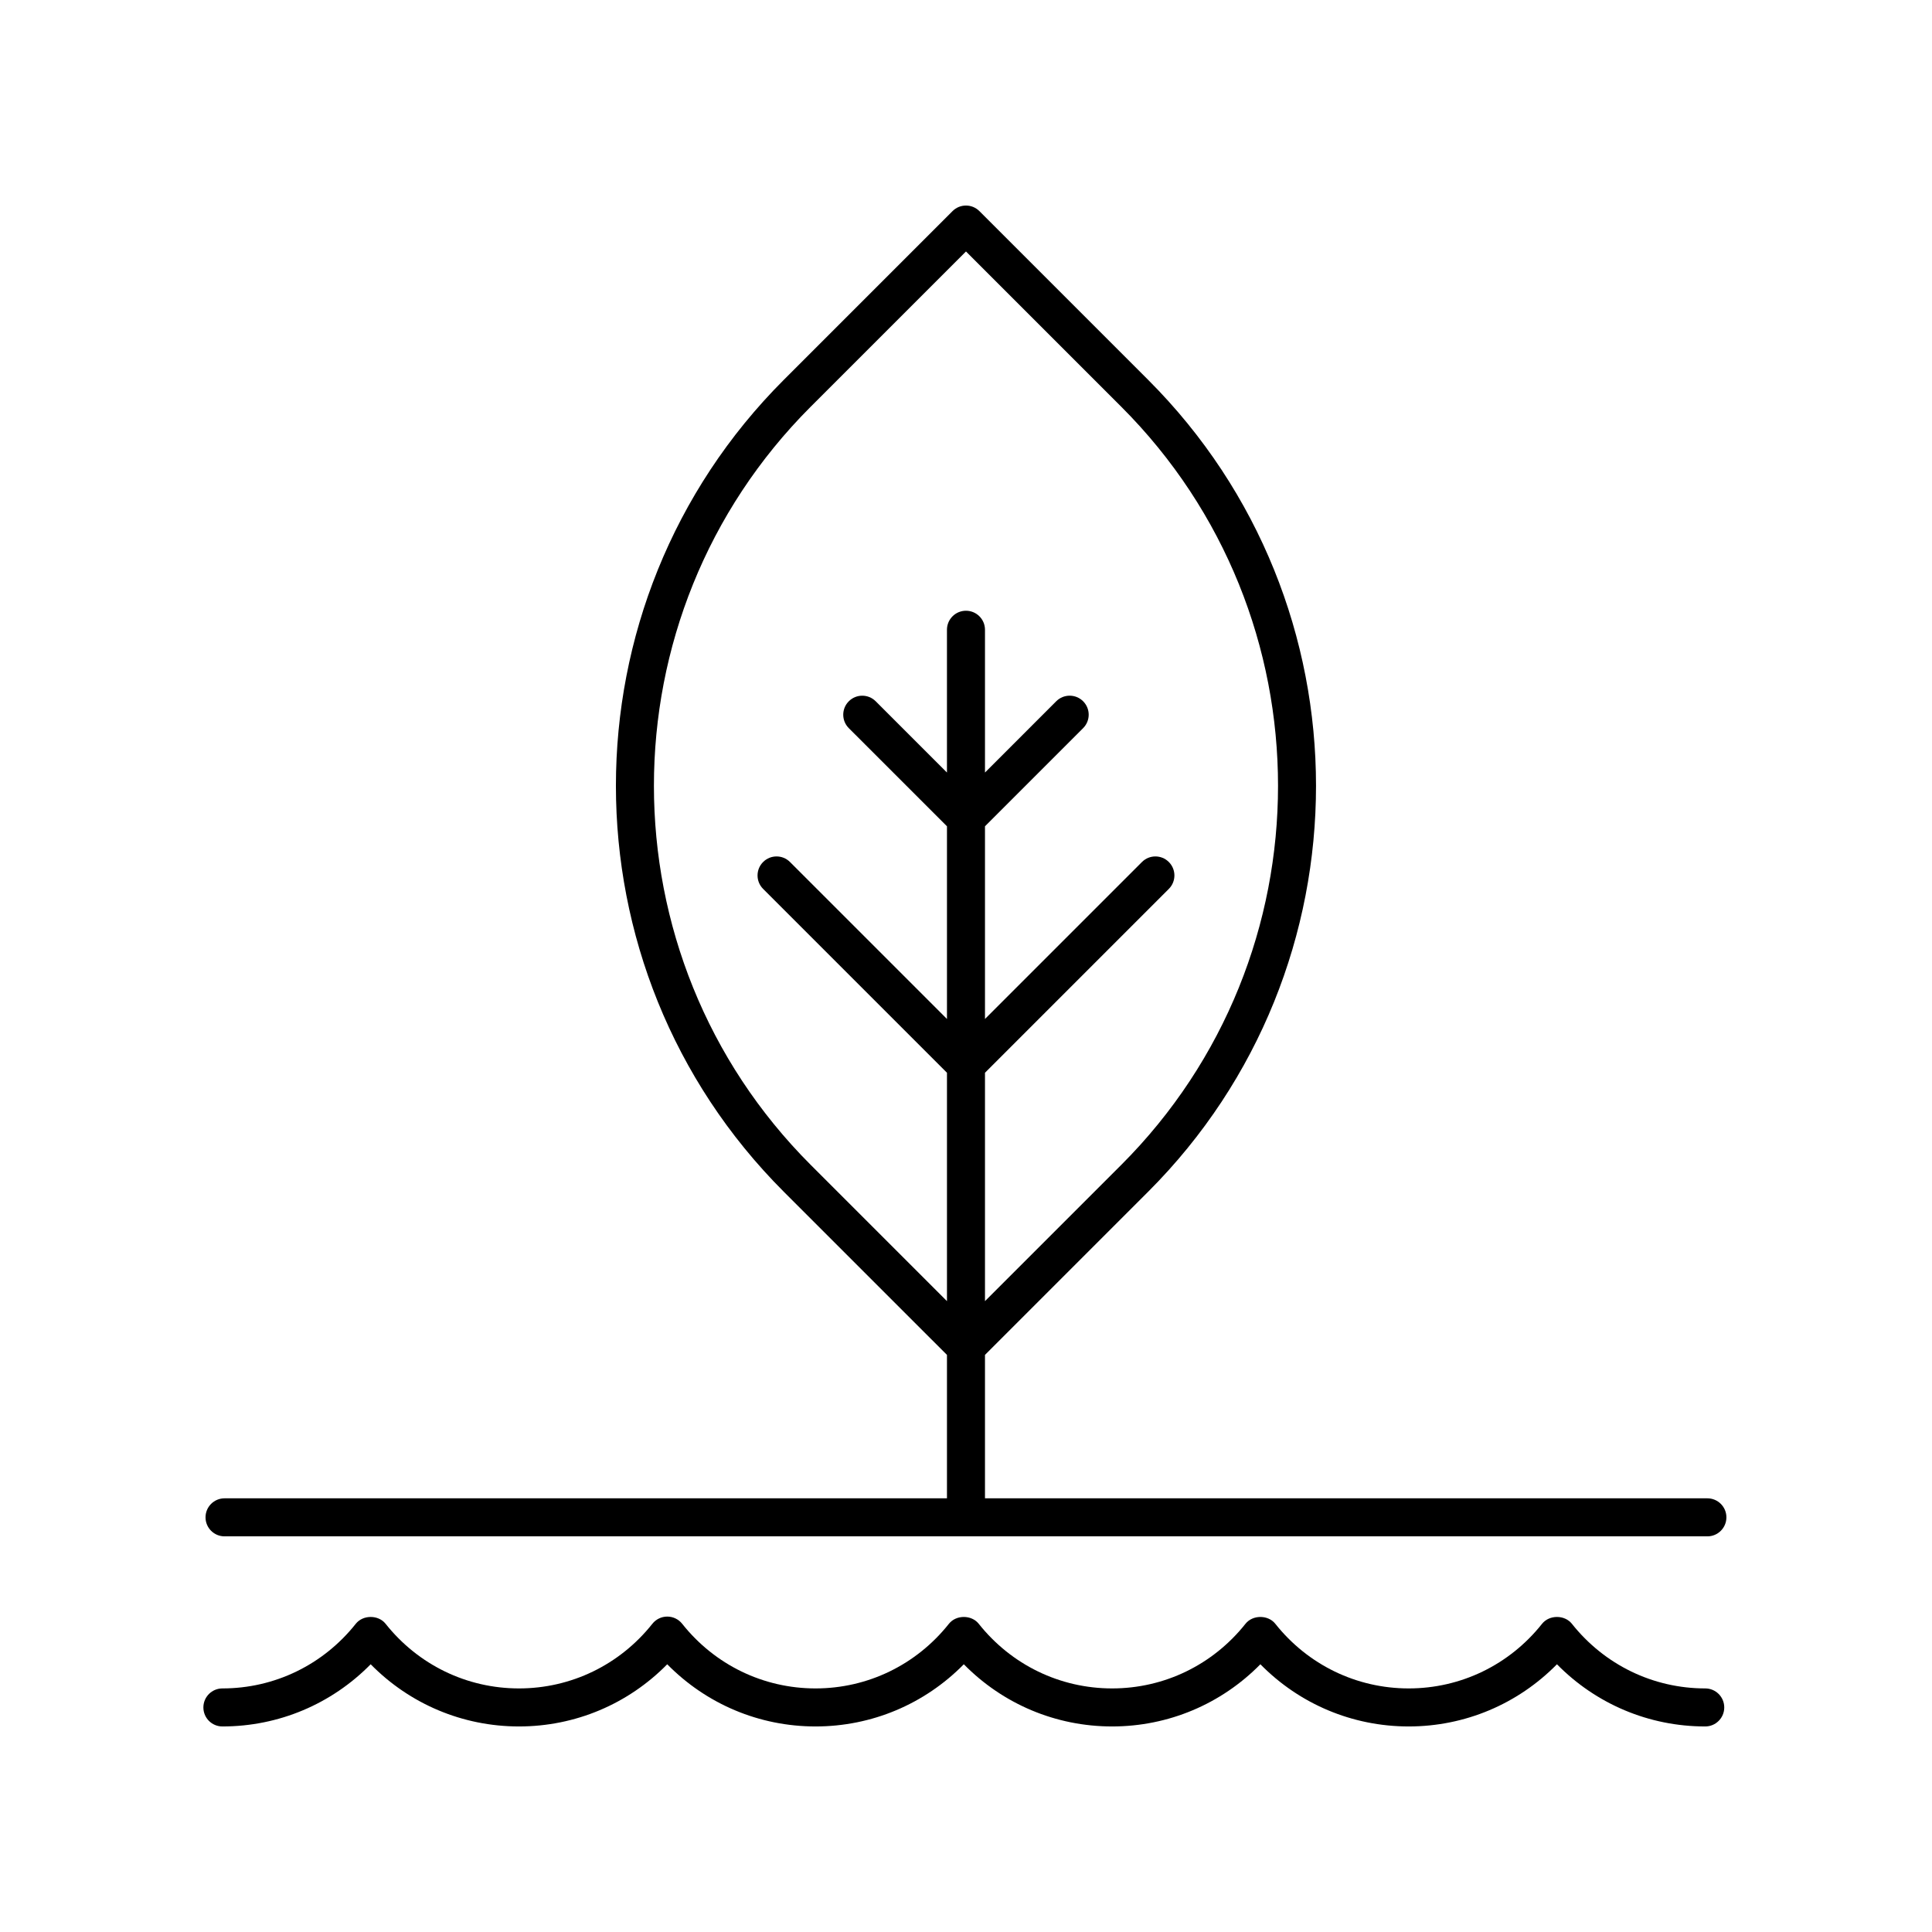 <?xml version="1.0" encoding="UTF-8"?>
<!-- Uploaded to: ICON Repo, www.svgrepo.com, Generator: ICON Repo Mixer Tools -->
<svg fill="#000000" width="800px" height="800px" version="1.1" viewBox="144 144 512 512" xmlns="http://www.w3.org/2000/svg">
 <g>
  <path d="m596.48 541.07h-191.45v-38.008l43.238-43.238c59.32-59.32 59.32-155.84 0-215.16l-44.715-44.715c-1.969-1.969-5.156-1.969-7.125 0l-44.715 44.715c-59.32 59.32-59.32 155.84 0 215.16l43.242 43.238v38.008h-191.45c-2.781 0-5.039 2.254-5.039 5.039 0 2.785 2.254 5.039 5.039 5.039h392.97c2.781 0 5.039-2.254 5.039-5.039 0-2.785-2.258-5.039-5.039-5.039zm-237.64-88.371c-55.391-55.391-55.391-145.52 0-200.91l41.156-41.148 41.152 41.152c55.391 55.391 55.391 145.52 0 200.91l-36.117 36.109v-60.523l48.723-48.723c1.969-1.969 1.969-5.156 0-7.125s-5.156-1.969-7.125 0l-41.598 41.598v-51.066l26.008-26.008c1.969-1.969 1.969-5.156 0-7.125s-5.156-1.969-7.125 0l-18.883 18.887v-37.836c0-2.785-2.254-5.039-5.039-5.039-2.781 0-5.039 2.254-5.039 5.039v37.836l-18.883-18.883c-1.969-1.969-5.156-1.969-7.125 0s-1.969 5.156 0 7.125l26.012 26.004v51.066l-41.598-41.598c-1.969-1.969-5.156-1.969-7.125 0s-1.969 5.156 0 7.125l48.723 48.723v60.527z"/>
  <path d="m595.91 591.45c-13.816 0-26.699-6.242-35.352-17.137-1.914-2.402-5.977-2.402-7.891 0-8.648 10.895-21.531 17.137-35.352 17.137-13.816 0-26.703-6.242-35.352-17.137-1.914-2.402-5.977-2.402-7.891 0-8.652 10.895-21.535 17.137-35.352 17.137-13.816 0-26.703-6.242-35.352-17.137-1.914-2.402-5.977-2.402-7.891 0-8.652 10.895-21.539 17.137-35.352 17.137-13.816 0-26.703-6.242-35.348-17.137-0.953-1.199-2.41-1.902-3.945-1.902-1.539 0-2.988 0.703-3.945 1.902-8.652 10.895-21.539 17.137-35.355 17.137-13.816 0-26.699-6.242-35.352-17.137-1.914-2.402-5.977-2.402-7.891 0-8.648 10.895-21.535 17.137-35.352 17.137-2.781 0-5.039 2.254-5.039 5.039s2.254 5.039 5.039 5.039c14.918 0 28.941-5.945 39.297-16.48 10.359 10.535 24.383 16.48 39.297 16.48 14.922 0 28.941-5.945 39.293-16.48 10.359 10.535 24.383 16.48 39.301 16.48 14.914 0 28.941-5.945 39.297-16.48 10.355 10.535 24.379 16.48 39.297 16.48 14.914 0 28.941-5.945 39.297-16.48 10.355 10.535 24.379 16.48 39.297 16.48 14.918 0 28.941-5.945 39.297-16.48 10.359 10.535 24.383 16.48 39.297 16.48 2.781 0 5.039-2.254 5.039-5.039s-2.254-5.039-5.039-5.039z"/>
 </g>
</svg>